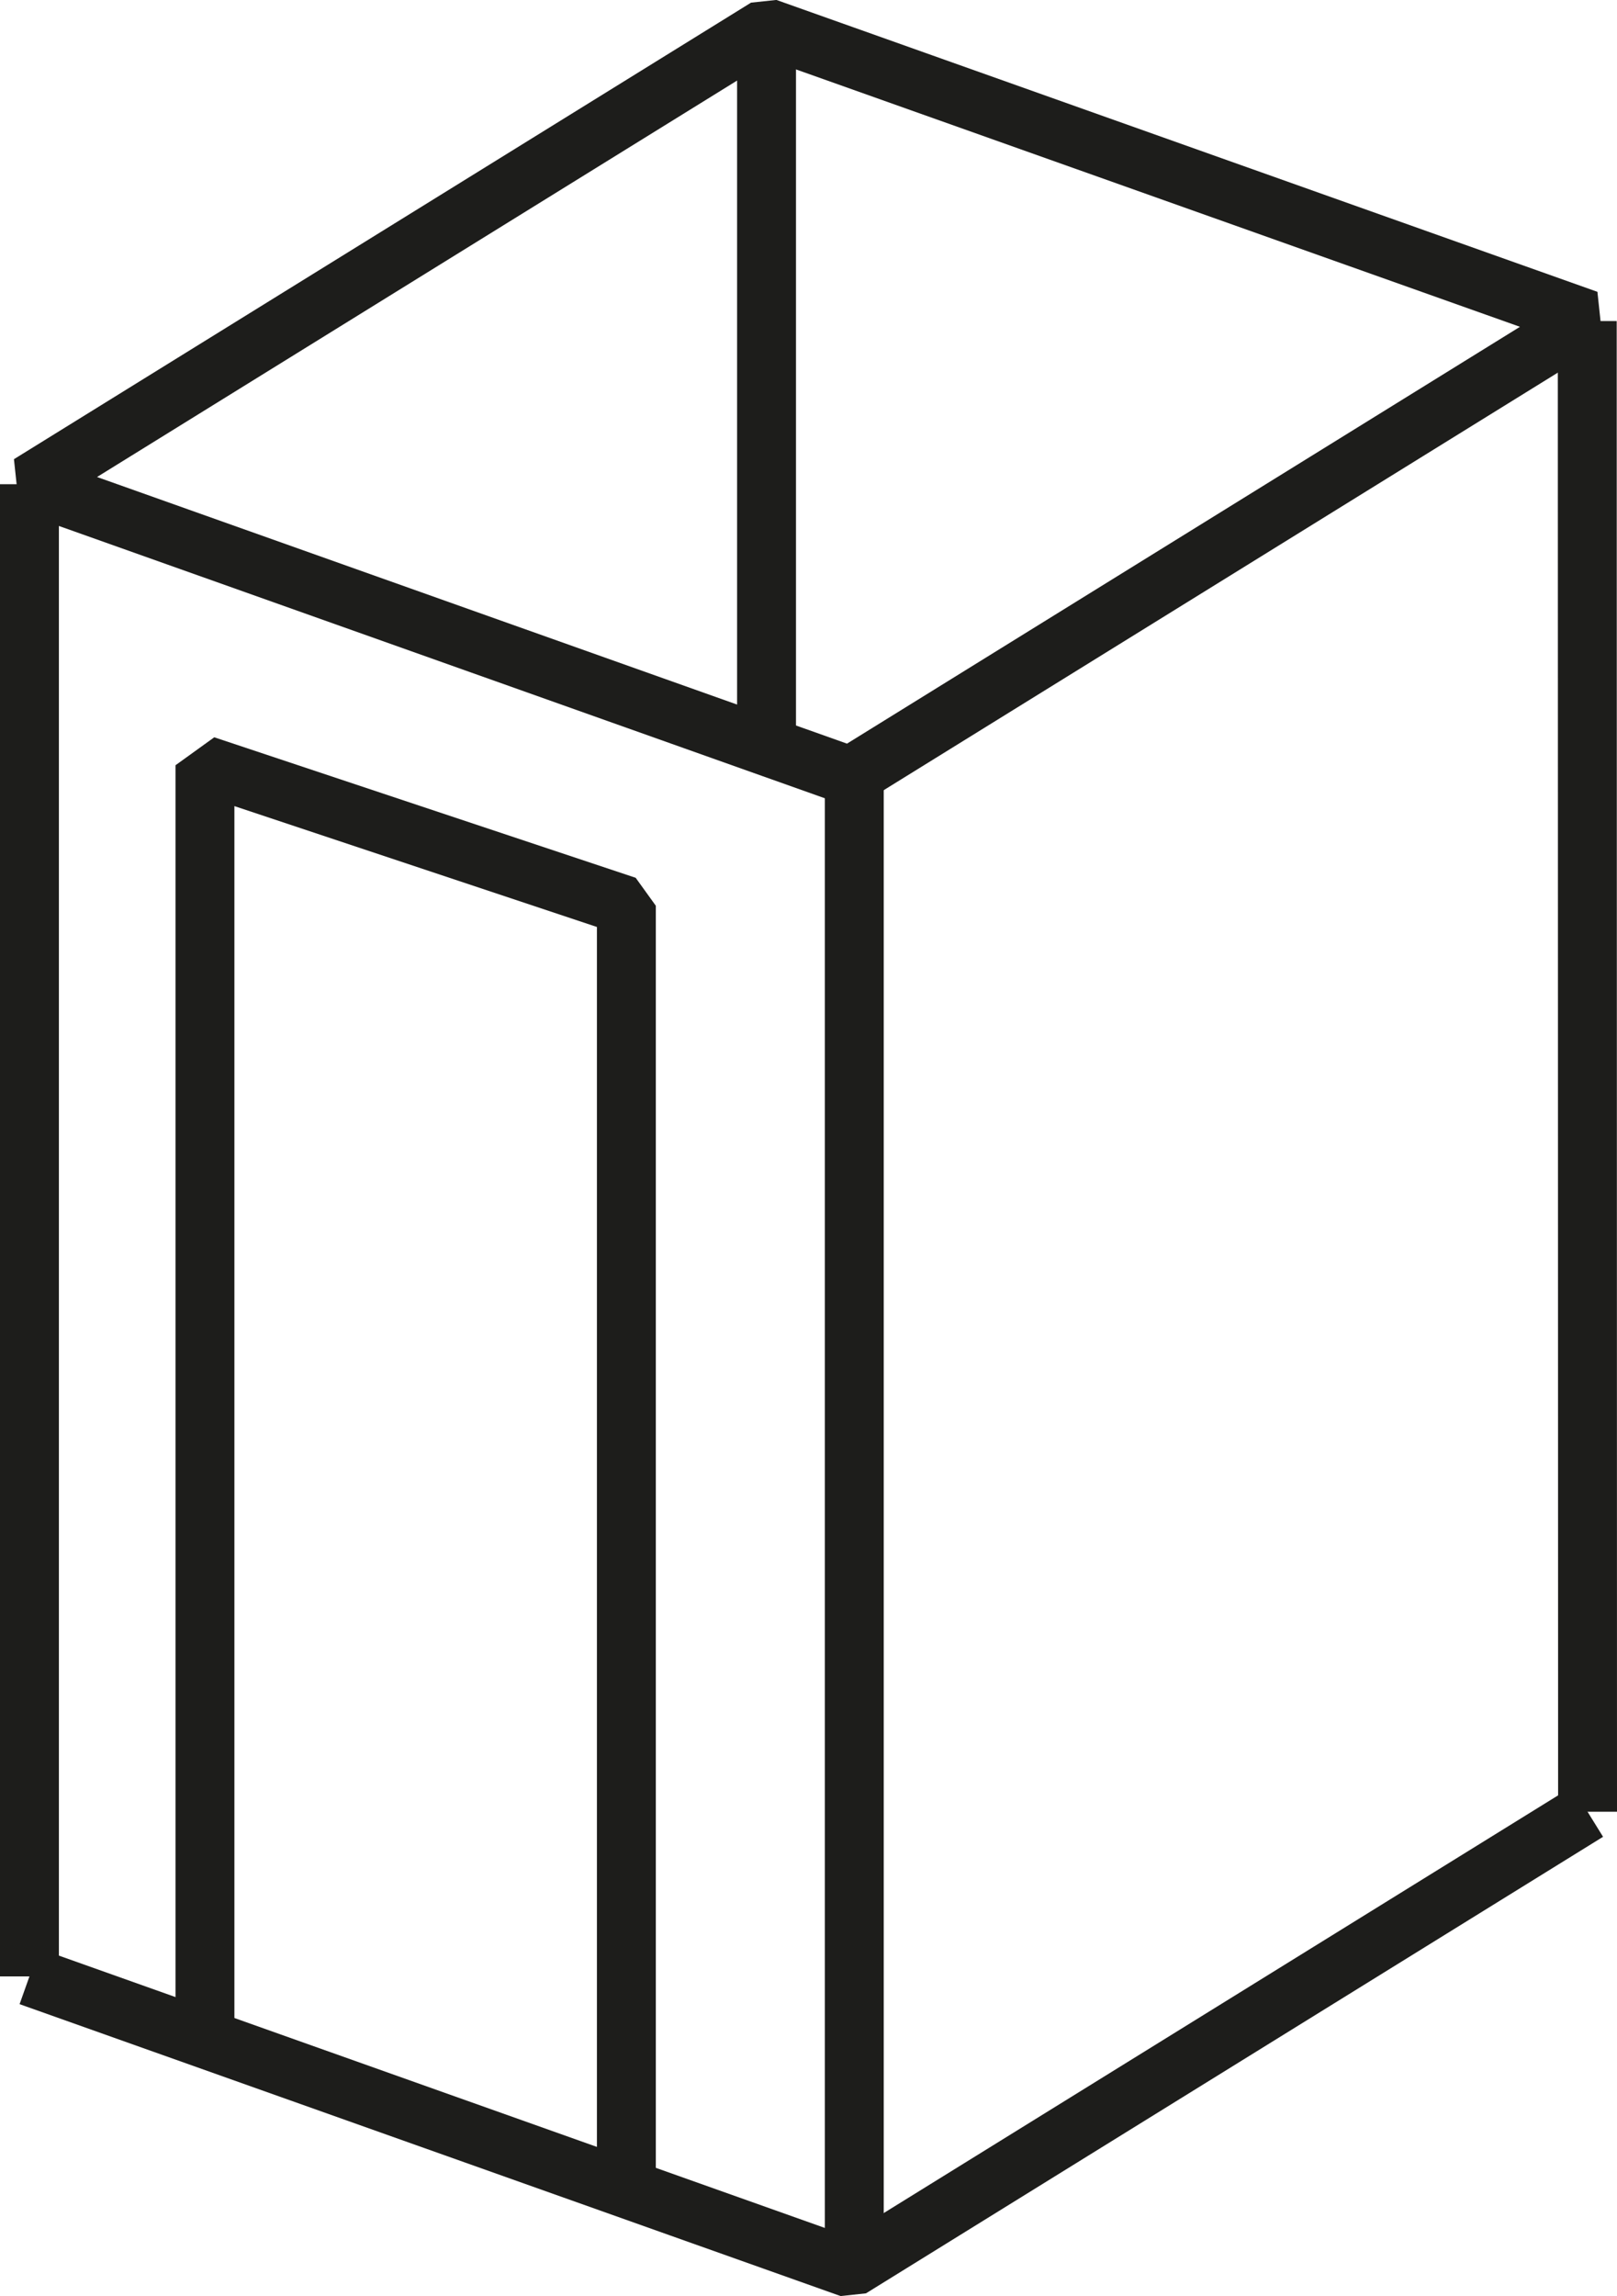 <svg xmlns="http://www.w3.org/2000/svg" viewBox="0 0 54.91 77.95"><defs><style>.cls-1{fill:none;stroke:#1d1d1b;stroke-linejoin:bevel;stroke-width:2px;}</style></defs><title>cave</title><g id="Calque_2" data-name="Calque 2"><g id="crea"><polygon class="cls-1" points="26.03 0.94 1 16.44 28.88 26.35 53.91 10.85 26.03 0.94"/><line class="cls-1" x1="26.03" y1="0.94" x2="26.03" y2="25.38"/><line class="cls-1" x1="1" y1="67.1" x2="1" y2="16.44"/><polyline class="cls-1" points="1 67.1 28.88 77.01 53.91 61.51"/><line class="cls-1" x1="53.9" y1="10.9" x2="53.91" y2="61.51"/><line class="cls-1" x1="29.01" y1="77.24" x2="29.01" y2="26.57"/><polyline class="cls-1" points="6.96 69.49 6.96 25.98 21.27 30.75 21.27 74.26"/></g></g></svg>